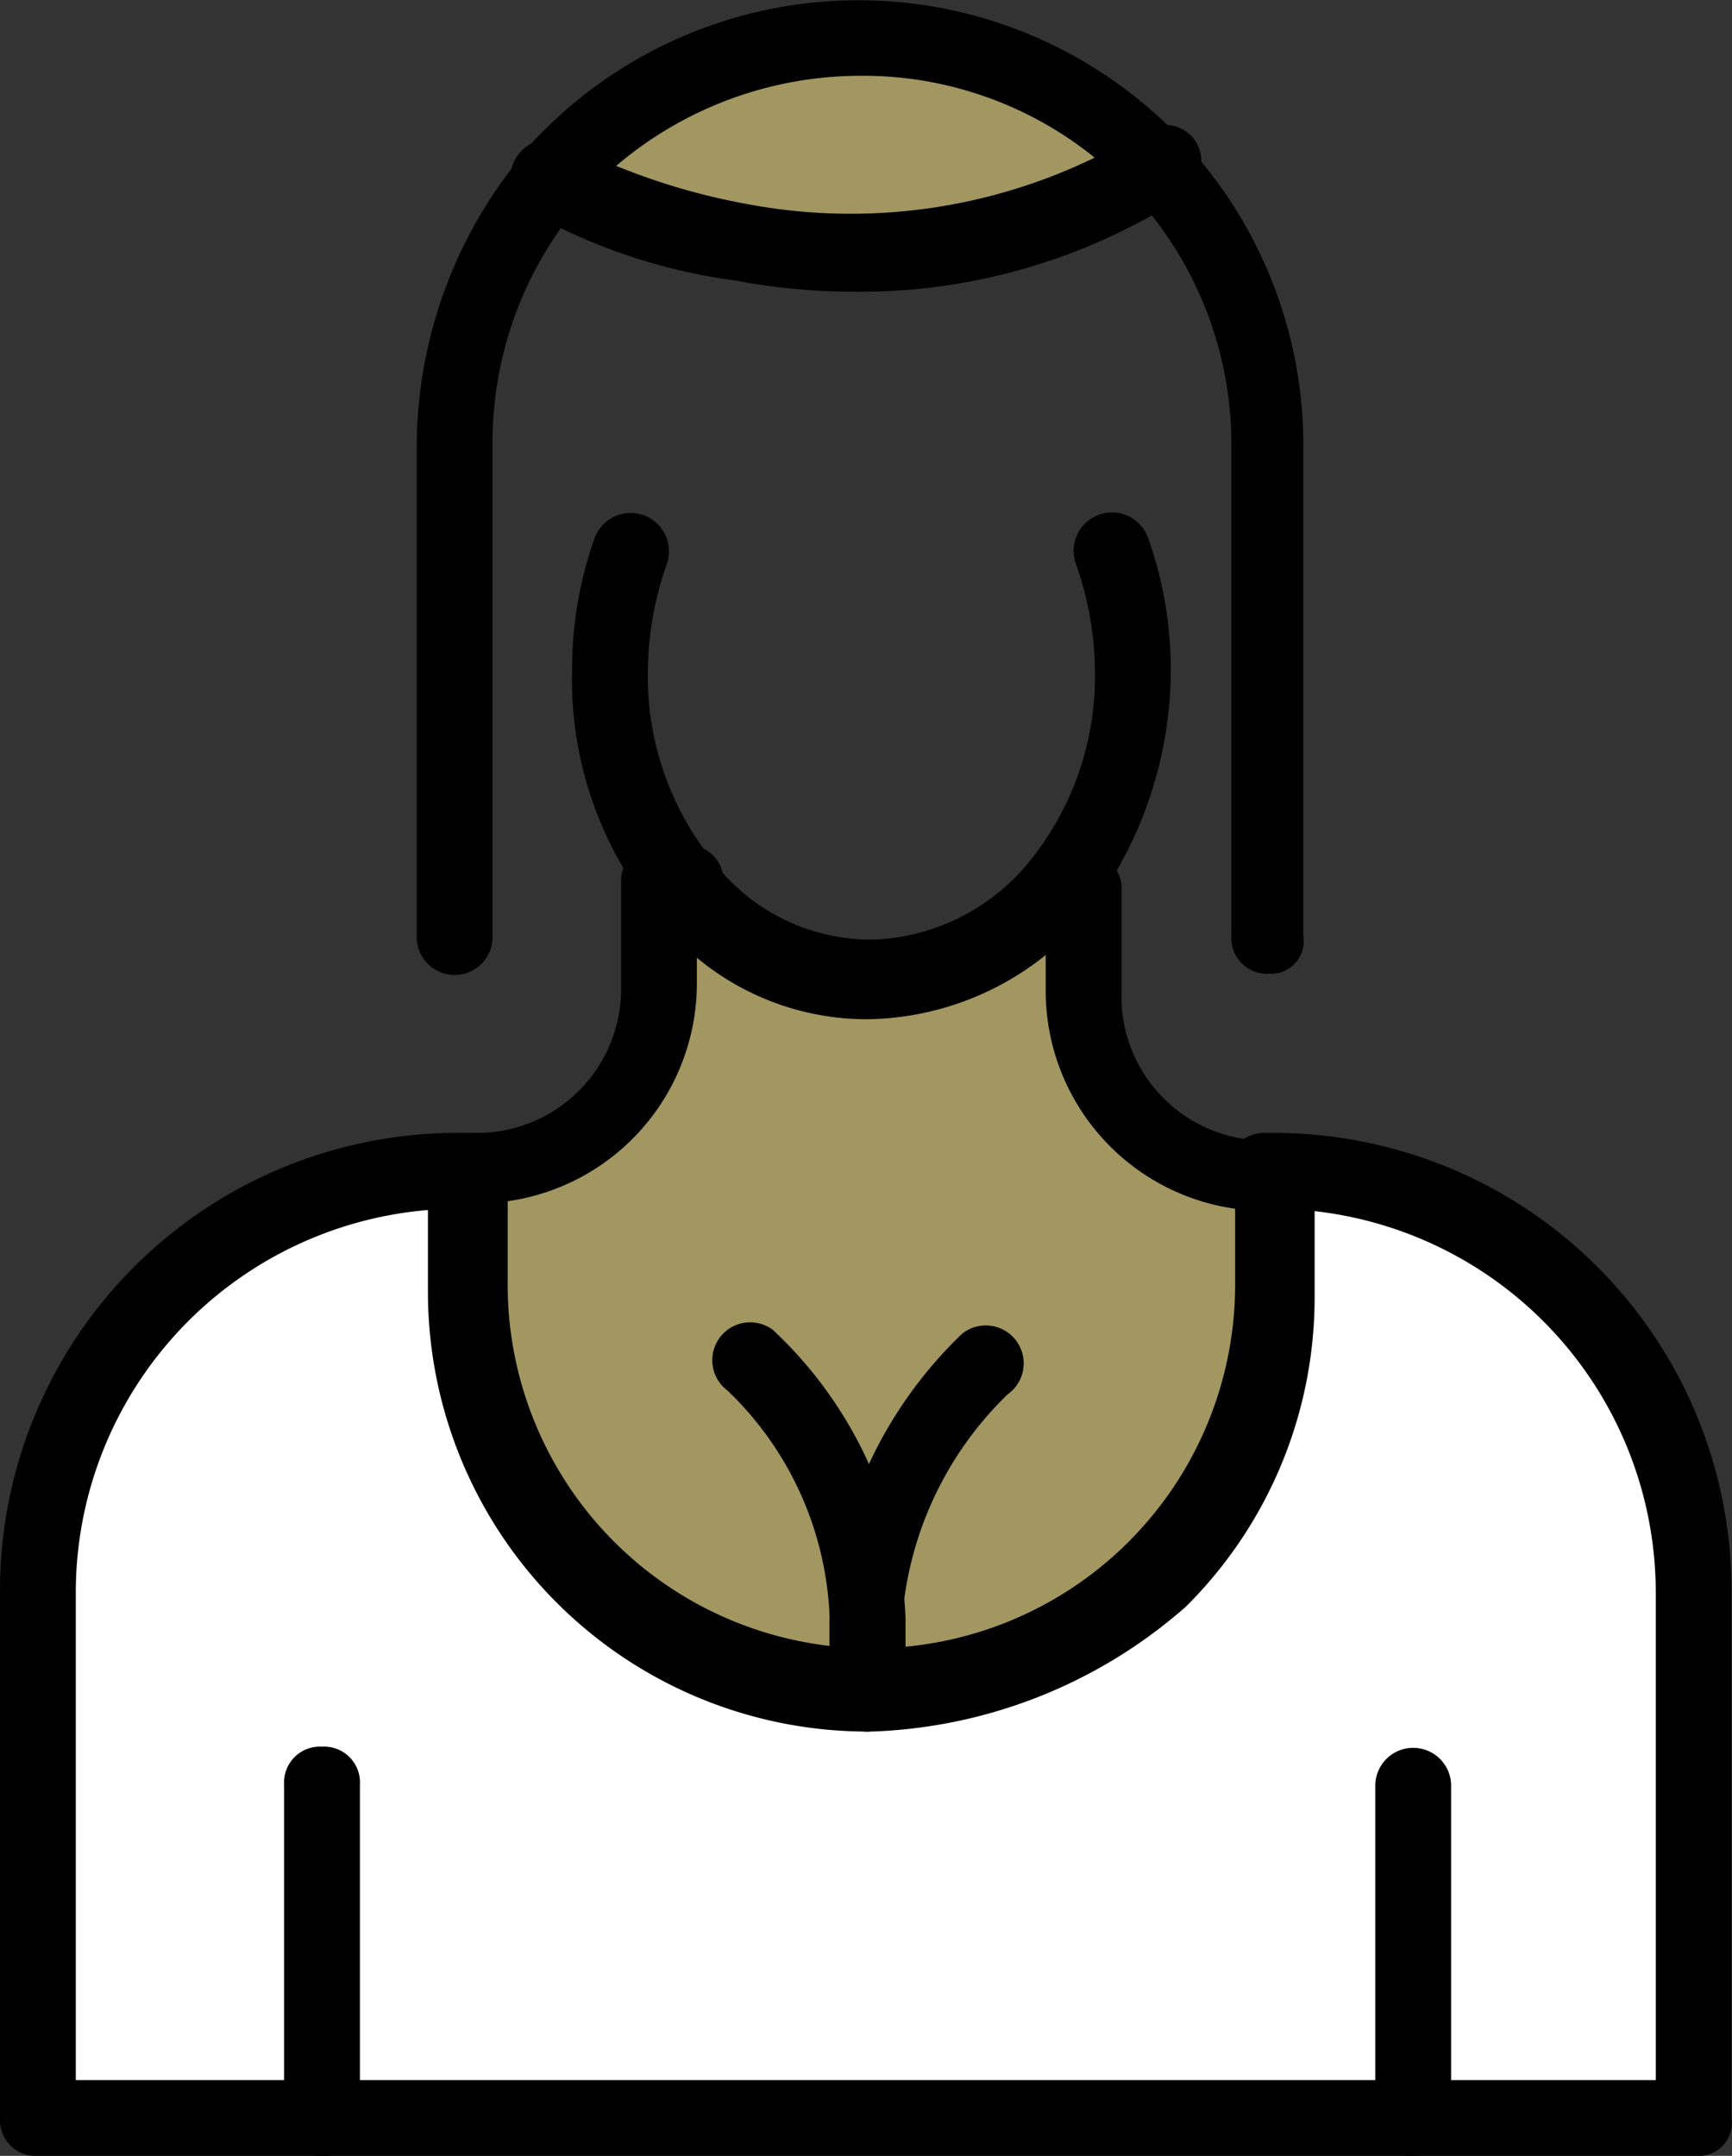 <svg id="Enhanced_Security_icon" data-name="Enhanced Security icon" xmlns="http://www.w3.org/2000/svg" xmlns:xlink="http://www.w3.org/1999/xlink" width="46.14" height="57.432" viewBox="0 0 46.14 57.432">
  <rect x="0" y="0" width="46.14" height="57.432" fill="#333333" stroke="none"/>
  <defs>
    <clipPath id="clip-path">
      <rect id="Rettangolo_1213" data-name="Rettangolo 1213" width="46.14" height="57.432" transform="translate(0 0)" fill="none"/>
    </clipPath>
  </defs>
  <g id="Raggruppa_102" data-name="Raggruppa 102" clip-path="url(#clip-path)">
    <path id="Tracciato_22505" data-name="Tracciato 22505" d="M34.015,31.189a11.243,11.243,0,0,1,11.2,11.2V56.422H1.009V42.393a11.244,11.244,0,0,1,11.2-11.2h.2v3.129a10.7,10.7,0,1,0,21.4,0V31.189Z" fill="#fff"/>
    <path id="Tracciato_22506" data-name="Tracciato 22506" d="M23.113,45.118a10.7,10.7,0,0,1-10.7-10.7V31.189h.3a4.845,4.845,0,0,0,4.845-4.844V23.518h.706a6.671,6.671,0,0,0,5.047,2.524,6.668,6.668,0,0,0,5.047-2.524h.706v2.827a4.846,4.846,0,0,0,4.846,4.844h.3v3.129a10.77,10.77,0,0,1-3.129,7.571,11.841,11.841,0,0,1-7.975,3.229v0Z" fill="#a29661"/>
    <path id="Tracciato_22507" data-name="Tracciato 22507" d="M30.986,4.442c-8.074,5.046-16.25.4-16.25.4a2.356,2.356,0,0,1,.706-.707,10.832,10.832,0,0,1,7.671-3.129,10.191,10.191,0,0,1,7.873,3.433" fill="#a29661"/>
    <path id="Tracciato_22508" data-name="Tracciato 22508" d="M8.579,57.432a.954.954,0,0,1-1.01-1.01V47.54a.954.954,0,0,1,1.01-1.009A.954.954,0,0,1,9.588,47.54v8.882a.953.953,0,0,1-1.009,1.01"/>
    <path id="Tracciato_22509" data-name="Tracciato 22509" d="M37.648,57.432a.954.954,0,0,1-1.01-1.01V47.54a1.01,1.01,0,0,1,2.019,0v8.882a1.011,1.011,0,0,1-1.009,1.01"/>
    <path id="Tracciato_22510" data-name="Tracciato 22510" d="M45.218,57.432H1.009A.953.953,0,0,1,0,56.422V42.393A12.19,12.19,0,0,1,12.213,30.18h.2a1.01,1.01,0,0,1,0,2.019h-.2A10.23,10.23,0,0,0,2.019,42.393v13.02h42.09V42.393A10.23,10.23,0,0,0,33.914,32.2h-.2a1.01,1.01,0,1,1,0-2.019h.2A12.19,12.19,0,0,1,46.127,42.393V56.422a.879.879,0,0,1-.909,1.01"/>
    <path id="Tracciato_22511" data-name="Tracciato 22511" d="M33.812,25.941a.954.954,0,0,1-1.009-1.01V11.81a9.808,9.808,0,0,0-9.891-9.791,10.03,10.03,0,0,0-6.965,2.826,4.478,4.478,0,0,0-.606.706,9.87,9.87,0,0,0-2.22,6.259V24.931a1.01,1.01,0,1,1-2.019,0V11.81a12.191,12.191,0,0,1,2.726-7.57,5.707,5.707,0,0,1,.706-.808A11.852,11.852,0,0,1,34.72,11.81V24.931a.873.873,0,0,1-.908,1.01"/>
    <path id="Tracciato_22512" data-name="Tracciato 22512" d="M23.113,46.128A11.717,11.717,0,0,1,11.4,34.42V31.19a.953.953,0,0,1,1.01-1.009h.3a3.835,3.835,0,0,0,3.836-3.836V23.519a.954.954,0,0,1,1.009-1.01h.706a.954.954,0,0,1,1.01,1.01.97.97,0,0,1-.707.908v1.817A5.863,5.863,0,0,1,13.524,32v2.221a9.69,9.69,0,1,0,19.38,0V32.2a5.864,5.864,0,0,1-5.047-5.754V24.629a.97.97,0,0,1-.706-.908.953.953,0,0,1,1.009-1.01h.707a.954.954,0,0,1,1.009,1.01v2.826a3.834,3.834,0,0,0,3.836,3.835h.3a.953.953,0,0,1,1.009,1.01v3.129A11.606,11.606,0,0,1,31.592,42.8a13.341,13.341,0,0,1-8.479,3.331"/>
    <path id="Tracciato_22513" data-name="Tracciato 22513" d="M23.113,27.152a7.082,7.082,0,0,1-5.753-2.927,9.863,9.863,0,0,1-2.119-6.359,10.381,10.381,0,0,1,.6-3.532,1.021,1.021,0,1,1,1.917.706,8.772,8.772,0,0,0-.5,2.826,7.831,7.831,0,0,0,1.716,5.047,5.3,5.3,0,0,0,4.24,2.119,5.612,5.612,0,0,0,4.239-2.119,7.831,7.831,0,0,0,1.716-5.047,8.772,8.772,0,0,0-.5-2.826,1.022,1.022,0,1,1,1.918-.706,10.405,10.405,0,0,1,.6,3.532,10.689,10.689,0,0,1-2.12,6.359,7.747,7.747,0,0,1-5.955,2.927"/>
    <path id="Tracciato_22514" data-name="Tracciato 22514" d="M23.113,46.128A1,1,0,0,1,22.1,45.22V43.2a11.5,11.5,0,0,1,3.532-7.671,1.01,1.01,0,1,1,1.212,1.615A9.308,9.308,0,0,0,24.022,43.3v1.816c.1.4-.3.909-.909,1.01h0"/>
    <path id="Tracciato_22515" data-name="Tracciato 22515" d="M23.113,46.128h0a1.038,1.038,0,0,1-1.009-1.11V43.2a8.814,8.814,0,0,0-2.725-6.157,1.009,1.009,0,1,1,1.211-1.615A11.163,11.163,0,0,1,24.123,43.1v2.018a1.086,1.086,0,0,1-1.01,1.01"/>
    <path id="Tracciato_22516" data-name="Tracciato 22516" d="M22.71,7.772a17.231,17.231,0,0,1-3.129-.3,15.314,15.314,0,0,1-5.45-1.816A1.039,1.039,0,0,1,15.14,3.836a17.417,17.417,0,0,0,4.844,1.615,14.863,14.863,0,0,0,10.4-1.918,1.082,1.082,0,0,1,.6-.2A.953.953,0,0,1,32,4.34a.917.917,0,0,1-.3.707l-.2.2A15.89,15.89,0,0,1,22.71,7.772"/>
  </g>
</svg>

